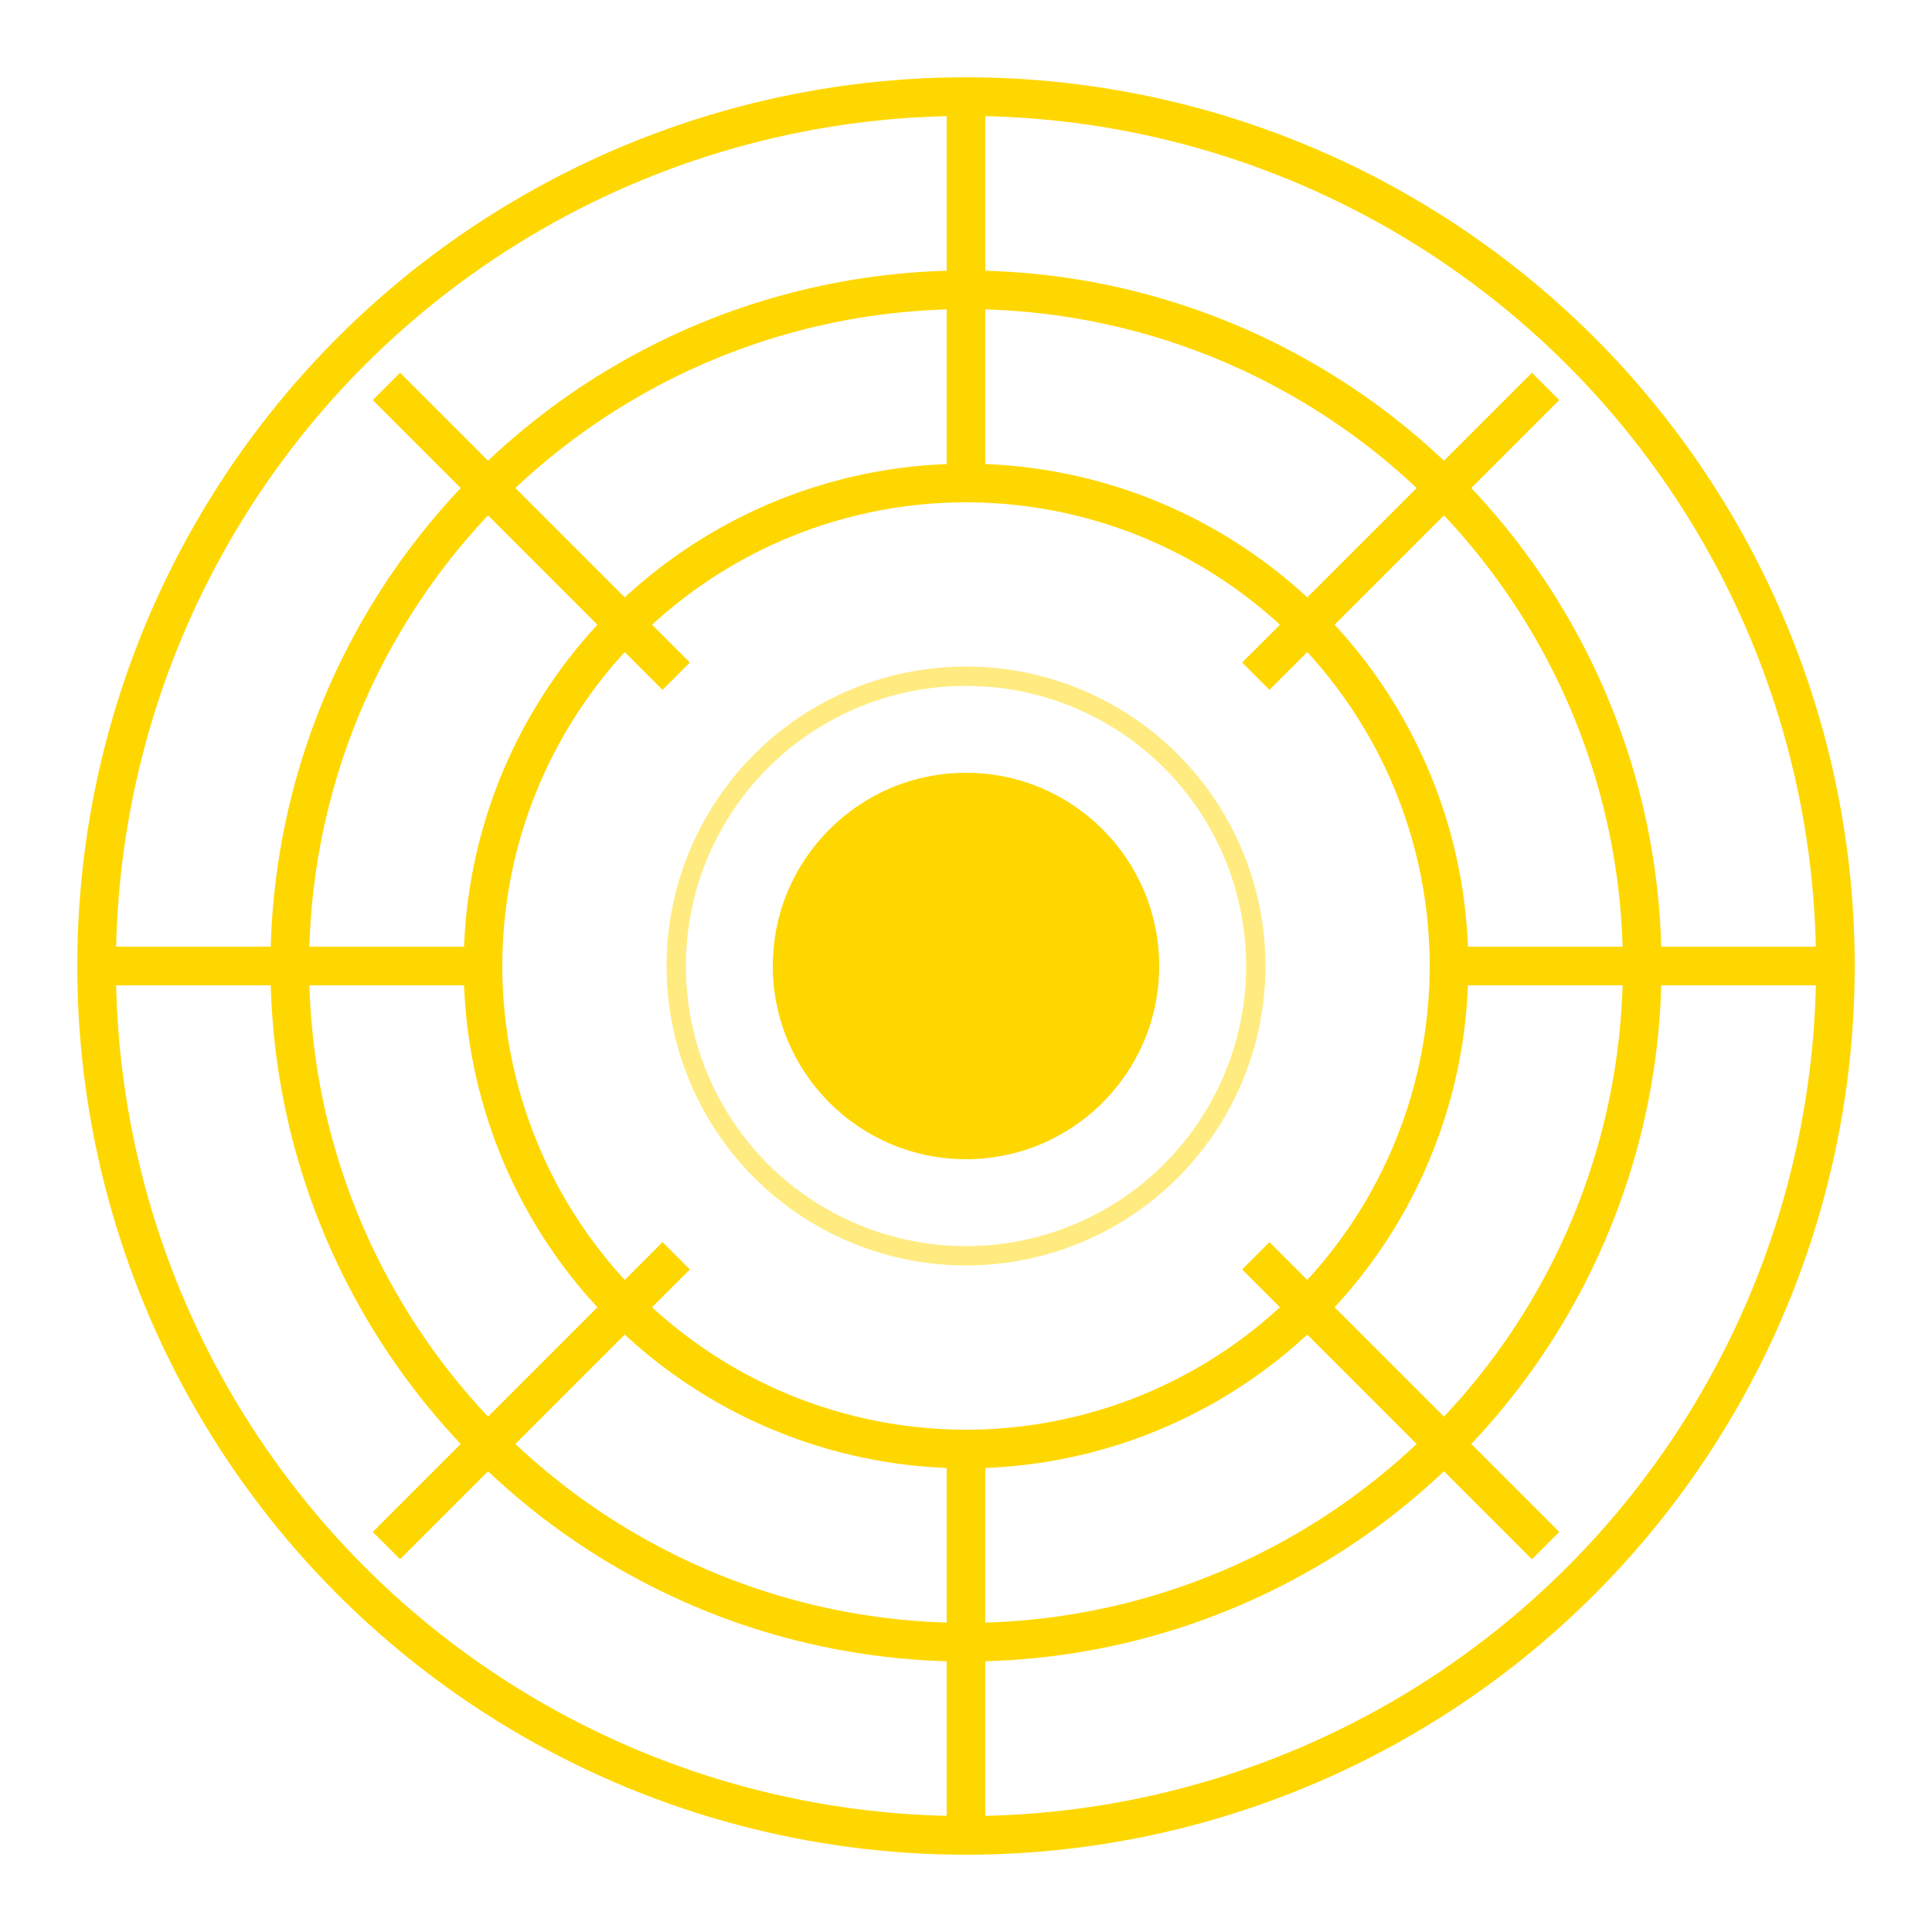 <?xml version="1.0" encoding="UTF-8"?>
<svg width="100" height="100" viewBox="0 0 100 100" xmlns="http://www.w3.org/2000/svg">
  <!-- 外环 -->
  <circle cx="50" cy="50" r="45" fill="none" stroke="#FFD700" stroke-width="2" />
  
  <!-- 中环 -->
  <circle cx="50" cy="50" r="35" fill="none" stroke="#FFD700" stroke-width="2" />
  
  <!-- 内环 -->
  <circle cx="50" cy="50" r="25" fill="none" stroke="#FFD700" stroke-width="2" />
  
  <!-- 中心点 -->
  <circle cx="50" cy="50" r="10" fill="#FFD700" />
  
  <!-- 十字射线 -->
  <path d="M50 5 L50 25 M50 75 L50 95 M5 50 L25 50 M75 50 L95 50" stroke="#FFD700" stroke-width="2" />
  
  <!-- 对角射线 -->
  <path d="M20 20 L35 35 M65 35 L80 20 M20 80 L35 65 M65 65 L80 80" stroke="#FFD700" stroke-width="2" />
  
  <!-- 脉冲效果 -->
  <circle cx="50" cy="50" r="15" fill="none" stroke="#FFD700" stroke-width="1" opacity="0.5">
    <animate attributeName="r" values="15;40;15" dur="3s" repeatCount="indefinite" />
    <animate attributeName="opacity" values="0.5;0;0.5" dur="3s" repeatCount="indefinite" />
  </circle>
</svg>
